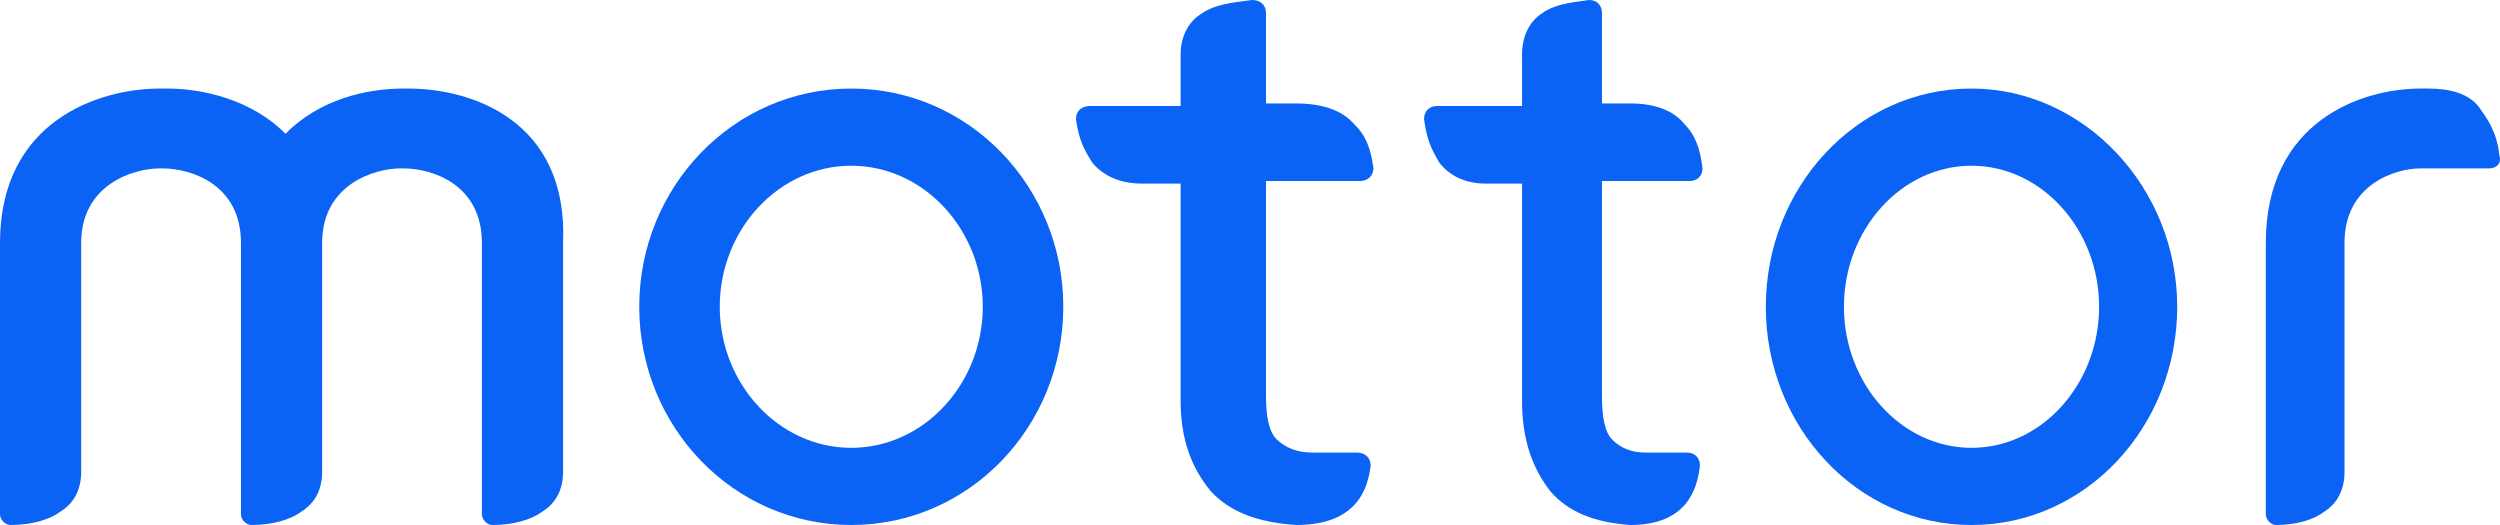 <?xml version="1.0" encoding="UTF-8"?> <svg xmlns="http://www.w3.org/2000/svg" width="400" height="84" viewBox="0 0 400 84" fill="none"> <path d="M396.645 17.149C395.021 15.02 392.178 14.169 388.523 14.169H387.305C377.964 14.169 362.532 19.278 362.532 38.865V82.297C362.532 83.148 363.344 84 364.156 84C367.405 84 370.248 83.148 371.872 81.871C373.903 80.594 375.121 78.465 375.121 75.484V38.865C375.121 29.497 383.244 26.943 387.305 26.943H398.27C399.488 26.943 400.3 26.091 399.894 24.814C399.488 20.981 397.864 18.852 396.645 17.149Z" fill="#0B63F6"></path> <path d="M65.371 14.169H64.532C58.666 14.169 51.123 15.872 45.676 21.407C40.228 15.872 32.266 14.169 26.819 14.169H25.562C15.924 14.169 0 19.278 0 38.865V82.297C0 83.148 0.838 84 1.676 84C5.029 84 7.962 83.148 9.638 81.871C11.733 80.594 12.99 78.465 12.99 75.484V38.865C12.99 29.497 21.371 26.943 25.562 26.943H25.981C30.59 26.943 38.552 29.497 38.552 38.865V82.297C38.552 83.148 39.39 84 40.228 84C43.58 84 46.514 83.148 48.19 81.871C50.285 80.594 51.542 78.465 51.542 75.484V38.865C51.542 29.497 59.923 26.943 64.114 26.943H64.532C69.142 26.943 77.104 29.497 77.104 38.865V82.297C77.104 83.148 77.942 84 78.78 84C82.132 84 85.066 83.148 86.742 81.871C88.837 80.594 90.094 78.465 90.094 75.484V38.865C90.932 19.278 75.428 14.169 65.371 14.169Z" fill="#0B63F6"></path> <path d="M217.544 28.965C218.866 28.965 219.748 28.138 219.748 26.896C219.307 23.586 218.425 21.517 216.663 19.862C214.9 17.793 211.815 16.552 207.408 16.552H202.56V2.069C202.56 0.828 201.679 0 200.357 0C196.831 0.414 194.187 0.828 192.425 2.069C190.221 3.31 188.899 5.793 188.899 8.69V16.965H174.356C173.034 16.965 172.153 17.793 172.153 19.035C172.593 22.345 173.475 24 174.797 26.069C176.56 28.138 179.204 29.379 182.729 29.379H188.899V64.138C188.899 70.345 190.662 74.897 193.747 78.621C196.831 81.931 201.238 83.586 207.408 84C217.103 84 218.866 78.207 219.307 74.483C219.307 73.241 218.425 72.414 217.103 72.414H210.052C207.408 72.414 205.645 71.586 204.323 70.345C203.001 69.103 202.56 66.621 202.56 63.31V28.965H217.544Z" fill="#0B63F6"></path> <path d="M270.342 28.965C271.58 28.965 272.405 28.138 272.405 26.896C271.992 23.586 271.167 21.517 269.517 19.862C267.867 17.793 264.979 16.552 260.853 16.552H256.315V2.069C256.315 0.828 255.49 0 254.252 0C250.952 0.414 248.476 0.828 246.826 2.069C244.763 3.31 243.525 5.793 243.525 8.69V16.965H229.911C228.673 16.965 227.848 17.793 227.848 19.035C228.26 22.345 229.086 24 230.323 26.069C231.974 28.138 234.449 29.379 237.749 29.379H243.525V64.138C243.525 70.345 245.176 74.897 248.064 78.621C250.952 81.931 255.077 83.586 260.853 84C269.93 84 271.58 78.207 271.992 74.483C271.992 73.241 271.167 72.414 269.93 72.414H263.328C260.853 72.414 259.203 71.586 257.965 70.345C256.727 69.103 256.315 66.621 256.315 63.31V28.965H270.342Z" fill="#0B63F6"></path> <path d="M136.203 14.169C117.308 14.169 102.278 29.923 102.278 49.084C102.278 68.245 117.308 84 136.203 84C155.097 84 170.127 68.245 170.127 49.084C170.127 29.923 155.097 14.169 136.203 14.169ZM136.203 71.652C124.608 71.652 115.161 61.432 115.161 49.084C115.161 36.736 124.608 26.517 136.203 26.517C147.797 26.517 157.244 36.736 157.244 49.084C157.244 61.432 147.797 71.652 136.203 71.652Z" fill="#0B63F6"></path> <path d="M315.443 14.169C297.113 14.169 282.532 29.923 282.532 49.084C282.532 68.245 297.113 84 315.443 84C333.773 84 348.354 68.245 348.354 49.084C348.354 29.923 333.357 14.169 315.443 14.169ZM315.443 71.652C304.195 71.652 295.03 61.432 295.03 49.084C295.03 36.736 304.195 26.517 315.443 26.517C326.691 26.517 335.856 36.736 335.856 49.084C335.856 61.432 326.691 71.652 315.443 71.652Z" fill="#0B63F6"></path> </svg> 